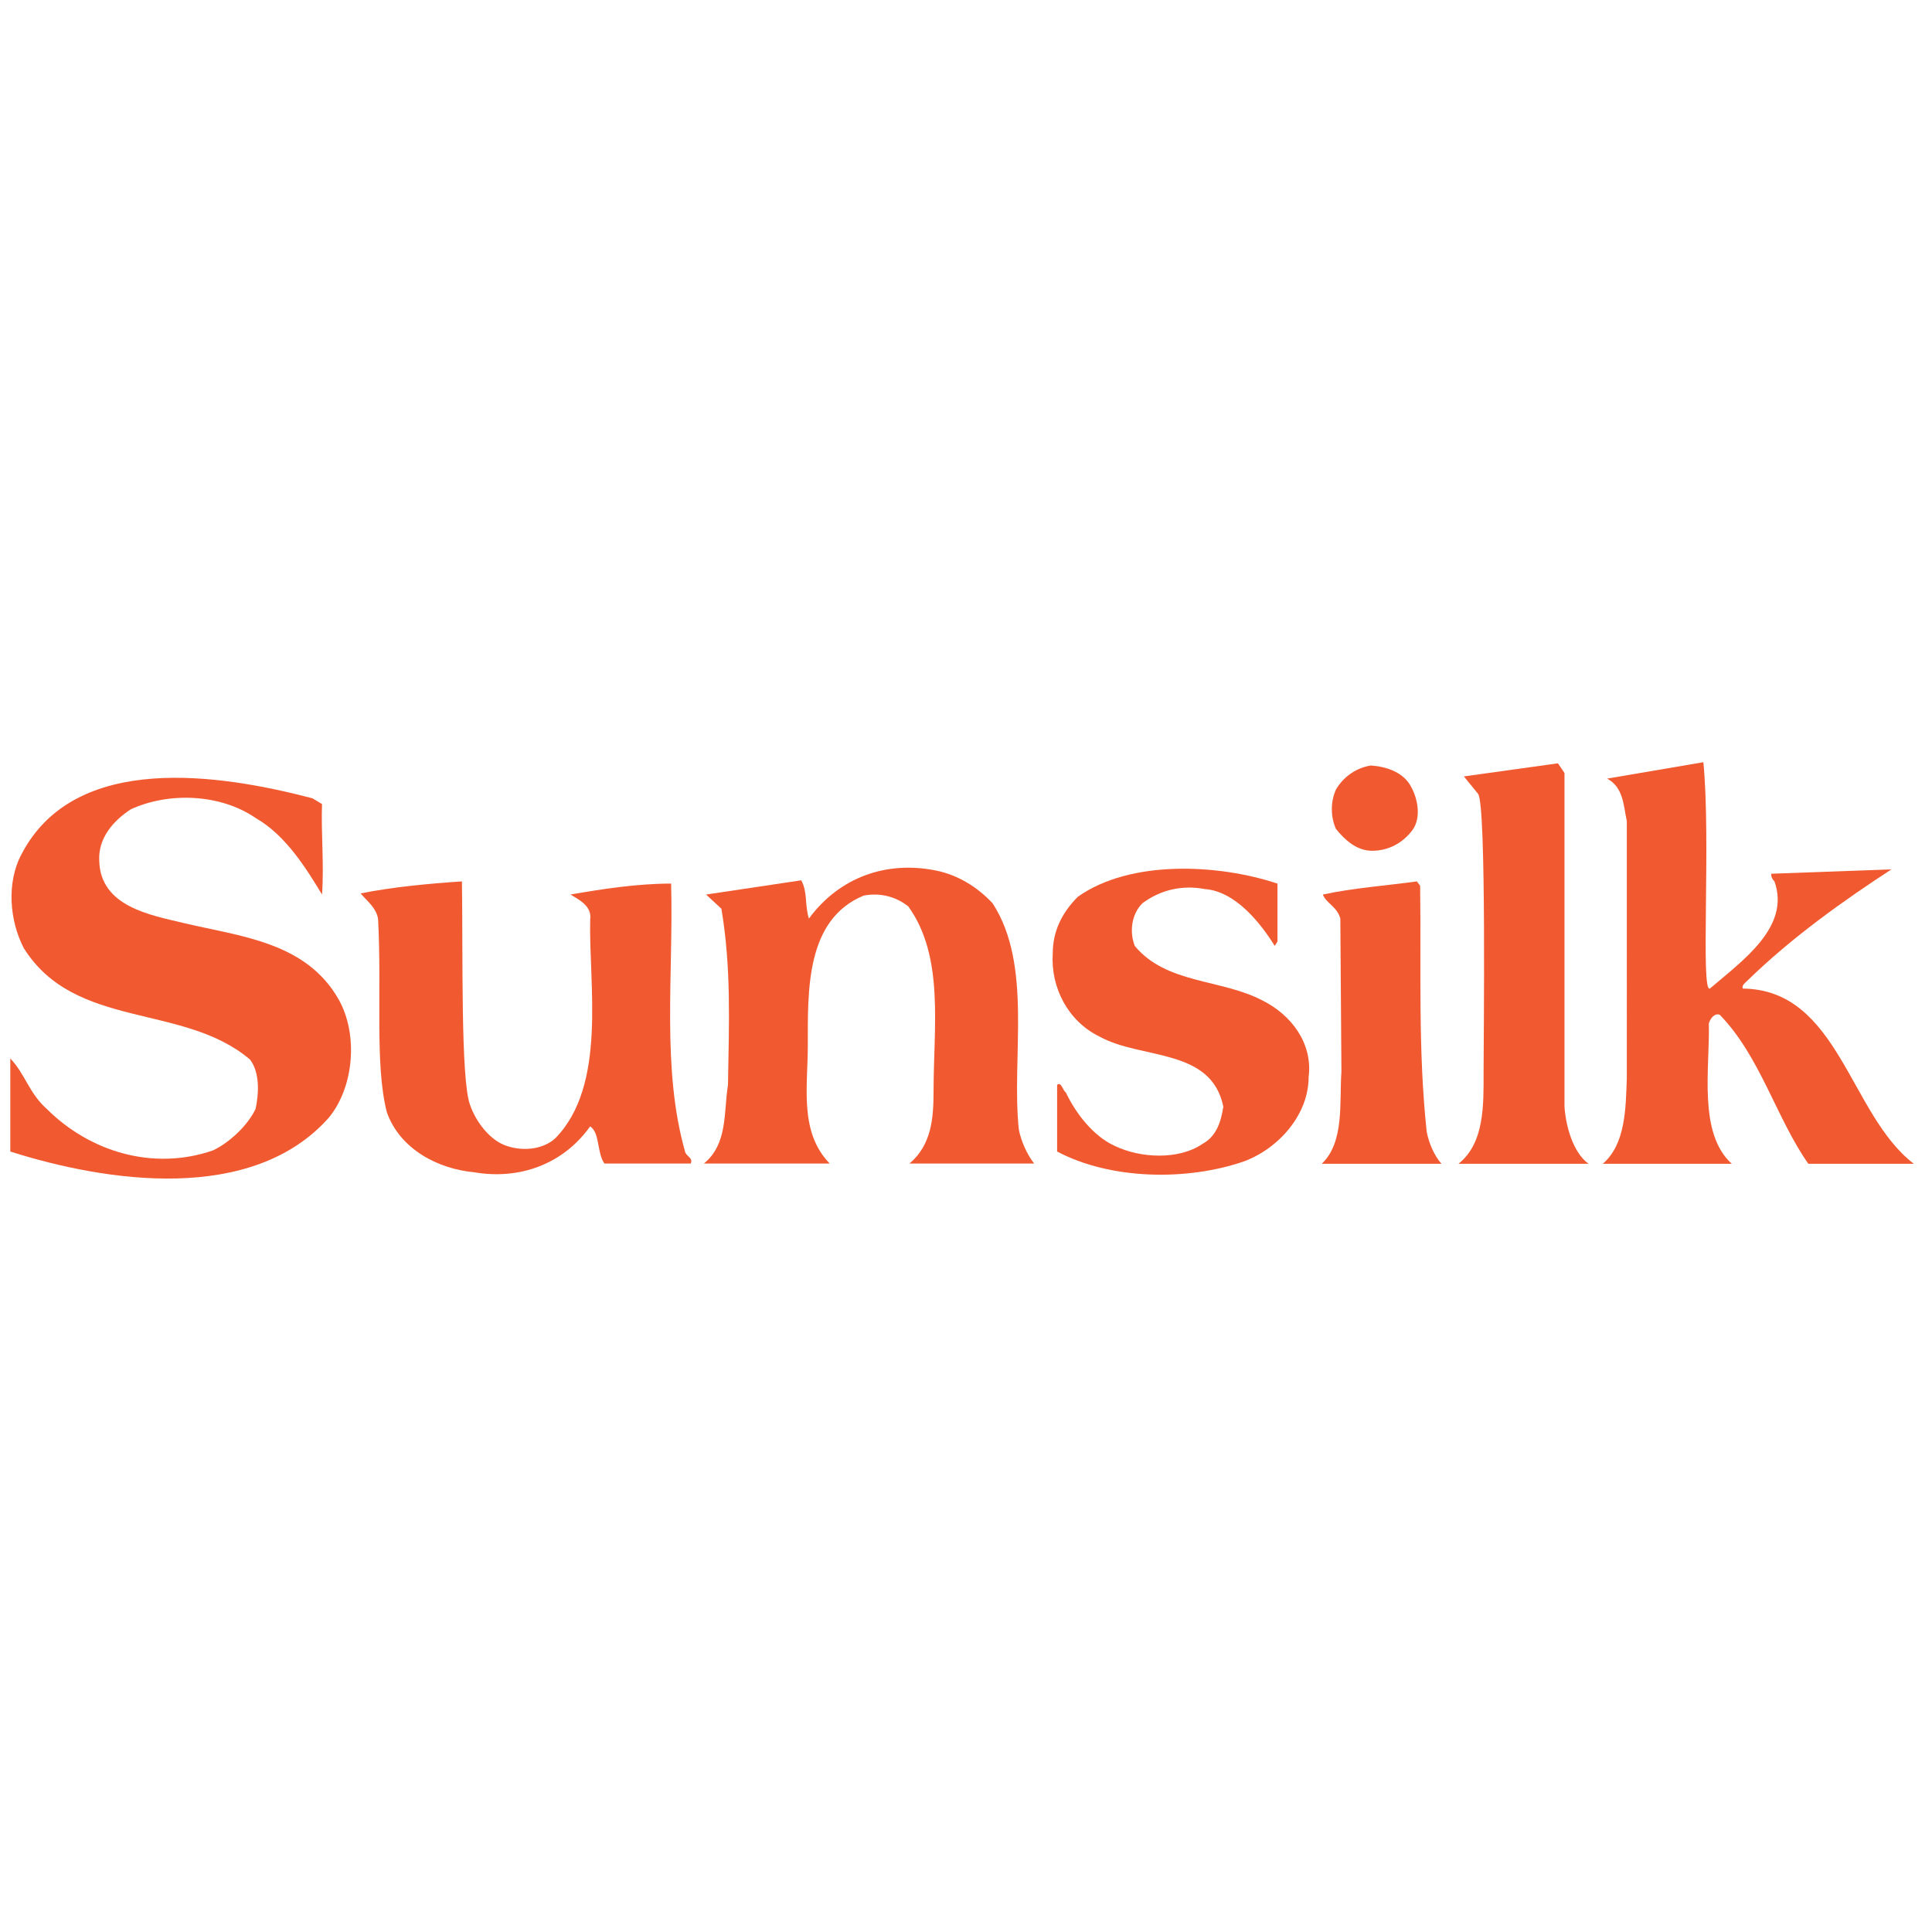 <?xml version="1.0" encoding="utf-8"?>
<!-- Generator: Adobe Illustrator 13.0.0, SVG Export Plug-In . SVG Version: 6.00 Build 14948)  -->
<!DOCTYPE svg PUBLIC "-//W3C//DTD SVG 1.0//EN" "http://www.w3.org/TR/2001/REC-SVG-20010904/DTD/svg10.dtd">
<svg version="1.0" id="Layer_1" xmlns="http://www.w3.org/2000/svg" xmlns:xlink="http://www.w3.org/1999/xlink" x="0px" y="0px"
	 width="192.756px" height="192.756px" viewBox="0 0 192.756 192.756" enable-background="new 0 0 192.756 192.756"
	 xml:space="preserve">
<g>
	<polygon fill-rule="evenodd" clip-rule="evenodd" fill="#FFFFFF" points="0,0 192.756,0 192.756,192.756 0,192.756 0,0 	"/>
	<path fill-rule="evenodd" clip-rule="evenodd" fill="#F15A31" d="M155.436,76.155l0.654,0.969V110.4l0,0
		c0.109,1.746,0.764,4.513,2.4,5.713l0,0h-1.854h-11.128l0,0c2.618-2.073,2.509-5.911,2.509-9.082c0-3.132,0.291-26.7-0.545-27.822
		l0,0l-1.419-1.746L155.436,76.155L155.436,76.155L155.436,76.155z"/>
	<path fill-rule="evenodd" clip-rule="evenodd" fill="#F15A31" d="M169.945,76.045c0.764,7.773-0.3,23.075,0.654,22.584
		c3.164-2.728,8.074-6.11,6.438-10.692c-0.218-0.218-0.327-0.437-0.327-0.764l0,0l12-0.437l0,0c-4.69,3.055-9.928,6.765-14.4,11.129
		c-0.219,0.218-0.546,0.437-0.437,0.764c9.601,0.109,10.637,12.573,17.073,17.483l0,0l0,0h-10.527l0,0
		c-3.164-4.474-4.8-10.719-8.837-14.865c-0.545-0.218-0.982,0.437-1.091,0.873c0.108,4.474-1.091,10.937,2.291,13.992l0,0h-12.874
		l0,0c2.292-1.964,2.292-5.591,2.4-8.537l0,0V81.937l0,0c-0.327-1.527-0.327-3.382-1.964-4.255l0,0L169.945,76.045L169.945,76.045
		L169.945,76.045z"/>
	<path fill-rule="evenodd" clip-rule="evenodd" fill="#F15A31" d="M140.816,78.555c0.654,1.2,0.981,3.055,0.109,4.255
		c-0.982,1.309-2.4,2.073-4.037,2.073c-1.527,0-2.728-1.091-3.601-2.182c-0.545-1.2-0.545-2.728,0-3.928
		c0.765-1.309,2.073-2.182,3.491-2.4C138.308,76.482,140.053,77.027,140.816,78.555L140.816,78.555L140.816,78.555L140.816,78.555z"
		/>
	<path fill-rule="evenodd" clip-rule="evenodd" fill="#F15A31" d="M1.025,105.612C1.135,105.612,1.135,105.722,1.025,105.612
		c1.418,1.419,1.891,3.491,3.637,5.019c4.255,4.256,10.583,6.22,16.583,4.146c1.636-0.764,3.491-2.51,4.255-4.146
		c0.327-1.527,0.437-3.6-0.545-4.909c-6.655-5.674-17.456-2.946-22.583-11.128c-1.418-2.728-1.746-6.546-0.218-9.383
		c5.345-10.256,19.855-7.964,29.02-5.564l0,0l0.955,0.573l0,0c-0.109,2.836,0.218,5.974,0,9.028
		c-1.527-2.51-3.573-5.892-6.627-7.637c-3.491-2.4-8.619-2.619-12.438-0.873c-1.854,1.2-3.273,2.946-3.164,5.128
		c0.109,4.583,5.1,5.428,8.401,6.219c5.583,1.338,12.219,1.855,15.492,7.637c1.963,3.491,1.527,8.729-0.982,11.783
		c-7.637,8.619-22.184,6.438-31.784,3.383l0,0V105.612L1.025,105.612L1.025,105.612z"/>
	<path fill-rule="evenodd" clip-rule="evenodd" fill="#F15A31" d="M79.94,87.829c0.655,1.2,0.327,2.4,0.764,3.818
		c3.055-4.146,7.746-5.782,12.655-4.8c2.182,0.437,4.146,1.636,5.673,3.273c4.036,6.219,1.854,15.383,2.618,22.584
		c0.218,1.091,0.764,2.4,1.527,3.382l0,0H90.741l0,0c2.182-1.854,2.4-4.473,2.4-7.2c0-6.438,1.091-13.42-2.509-18.438
		c-1.2-0.982-2.836-1.418-4.473-1.091c-5.782,2.4-5.563,9.487-5.563,14.946c0,4.146-0.873,8.62,2.182,11.783l0,0H70.23l0,0
		c2.4-1.964,1.963-5.128,2.4-7.855c0.109-6.327,0.327-11.674-0.655-17.565l0,0l-1.527-1.418L79.94,87.829L79.94,87.829L79.94,87.829
		z"/>
	<path fill-rule="evenodd" clip-rule="evenodd" fill="#F15A31" d="M127.452,93.938l-0.273,0.436l0,0
		c-1.418-2.291-3.927-5.455-6.981-5.673c-2.291-0.436-4.474,0.109-6.219,1.418c-1.091,1.091-1.31,2.837-0.765,4.255
		c3.164,3.819,8.619,3.273,12.766,5.456c2.836,1.418,5.018,4.255,4.582,7.638c0,3.709-2.946,7.091-6.438,8.4
		c-5.673,1.964-13.31,1.854-18.655-0.981l0,0v-6.656l0,0c0.437-0.327,0.545,0.546,0.872,0.765c0.982,2.072,2.729,4.363,4.91,5.346
		c2.509,1.2,6.327,1.418,8.728-0.219c1.419-0.764,1.854-2.291,2.073-3.709c-1.2-5.892-8.183-4.691-12.328-6.982
		c-3.164-1.527-4.91-4.91-4.691-8.292c0-2.182,0.873-4.037,2.51-5.674c5.236-3.709,14.019-3.272,19.91-1.309l0,0V93.938
		L127.452,93.938L127.452,93.938z"/>
	<path fill-rule="evenodd" clip-rule="evenodd" fill="#F15A31" d="M60.302,116.086c-0.764-1.091-0.436-3.054-1.418-3.709
		c-2.728,3.818-7.092,5.346-11.564,4.582c-3.601-0.327-7.419-2.291-8.728-6.001c-1.219-4.79-0.482-12.008-0.873-19.311
		c-0.218-1.091-0.982-1.636-1.745-2.509c3.272-0.655,6.841-0.982,10.114-1.2c0.109,7.31-0.131,19.638,0.795,22.256
		c0.546,1.637,1.964,3.601,3.709,4.146c1.637,0.546,3.601,0.327,4.801-0.764c5.209-5.292,3.328-15.438,3.491-21.82
		c0.19-1.364-1.091-1.964-1.964-2.51c3.164-0.546,6.655-1.091,10.037-1.091c0.246,9.164-0.981,18.438,1.418,26.839
		c0.218,0.437,0.764,0.546,0.545,1.091l0,0H60.302L60.302,116.086L60.302,116.086z"/>
	<path fill-rule="evenodd" clip-rule="evenodd" fill="#F15A31" d="M141.689,88.375c0.108,8.509-0.219,16.365,0.654,24.548
		c0.218,1.091,0.709,2.317,1.473,3.19l0,0l0,0H131.87l0,0c2.291-2.183,1.746-6.137,1.964-9.191l0,0l-0.109-15.275l0,0
		c-0.327-1.2-1.418-1.527-1.745-2.4c3.055-0.655,6.219-0.873,9.382-1.309l0,0L141.689,88.375L141.689,88.375L141.689,88.375z"/>
</g>
</svg>
